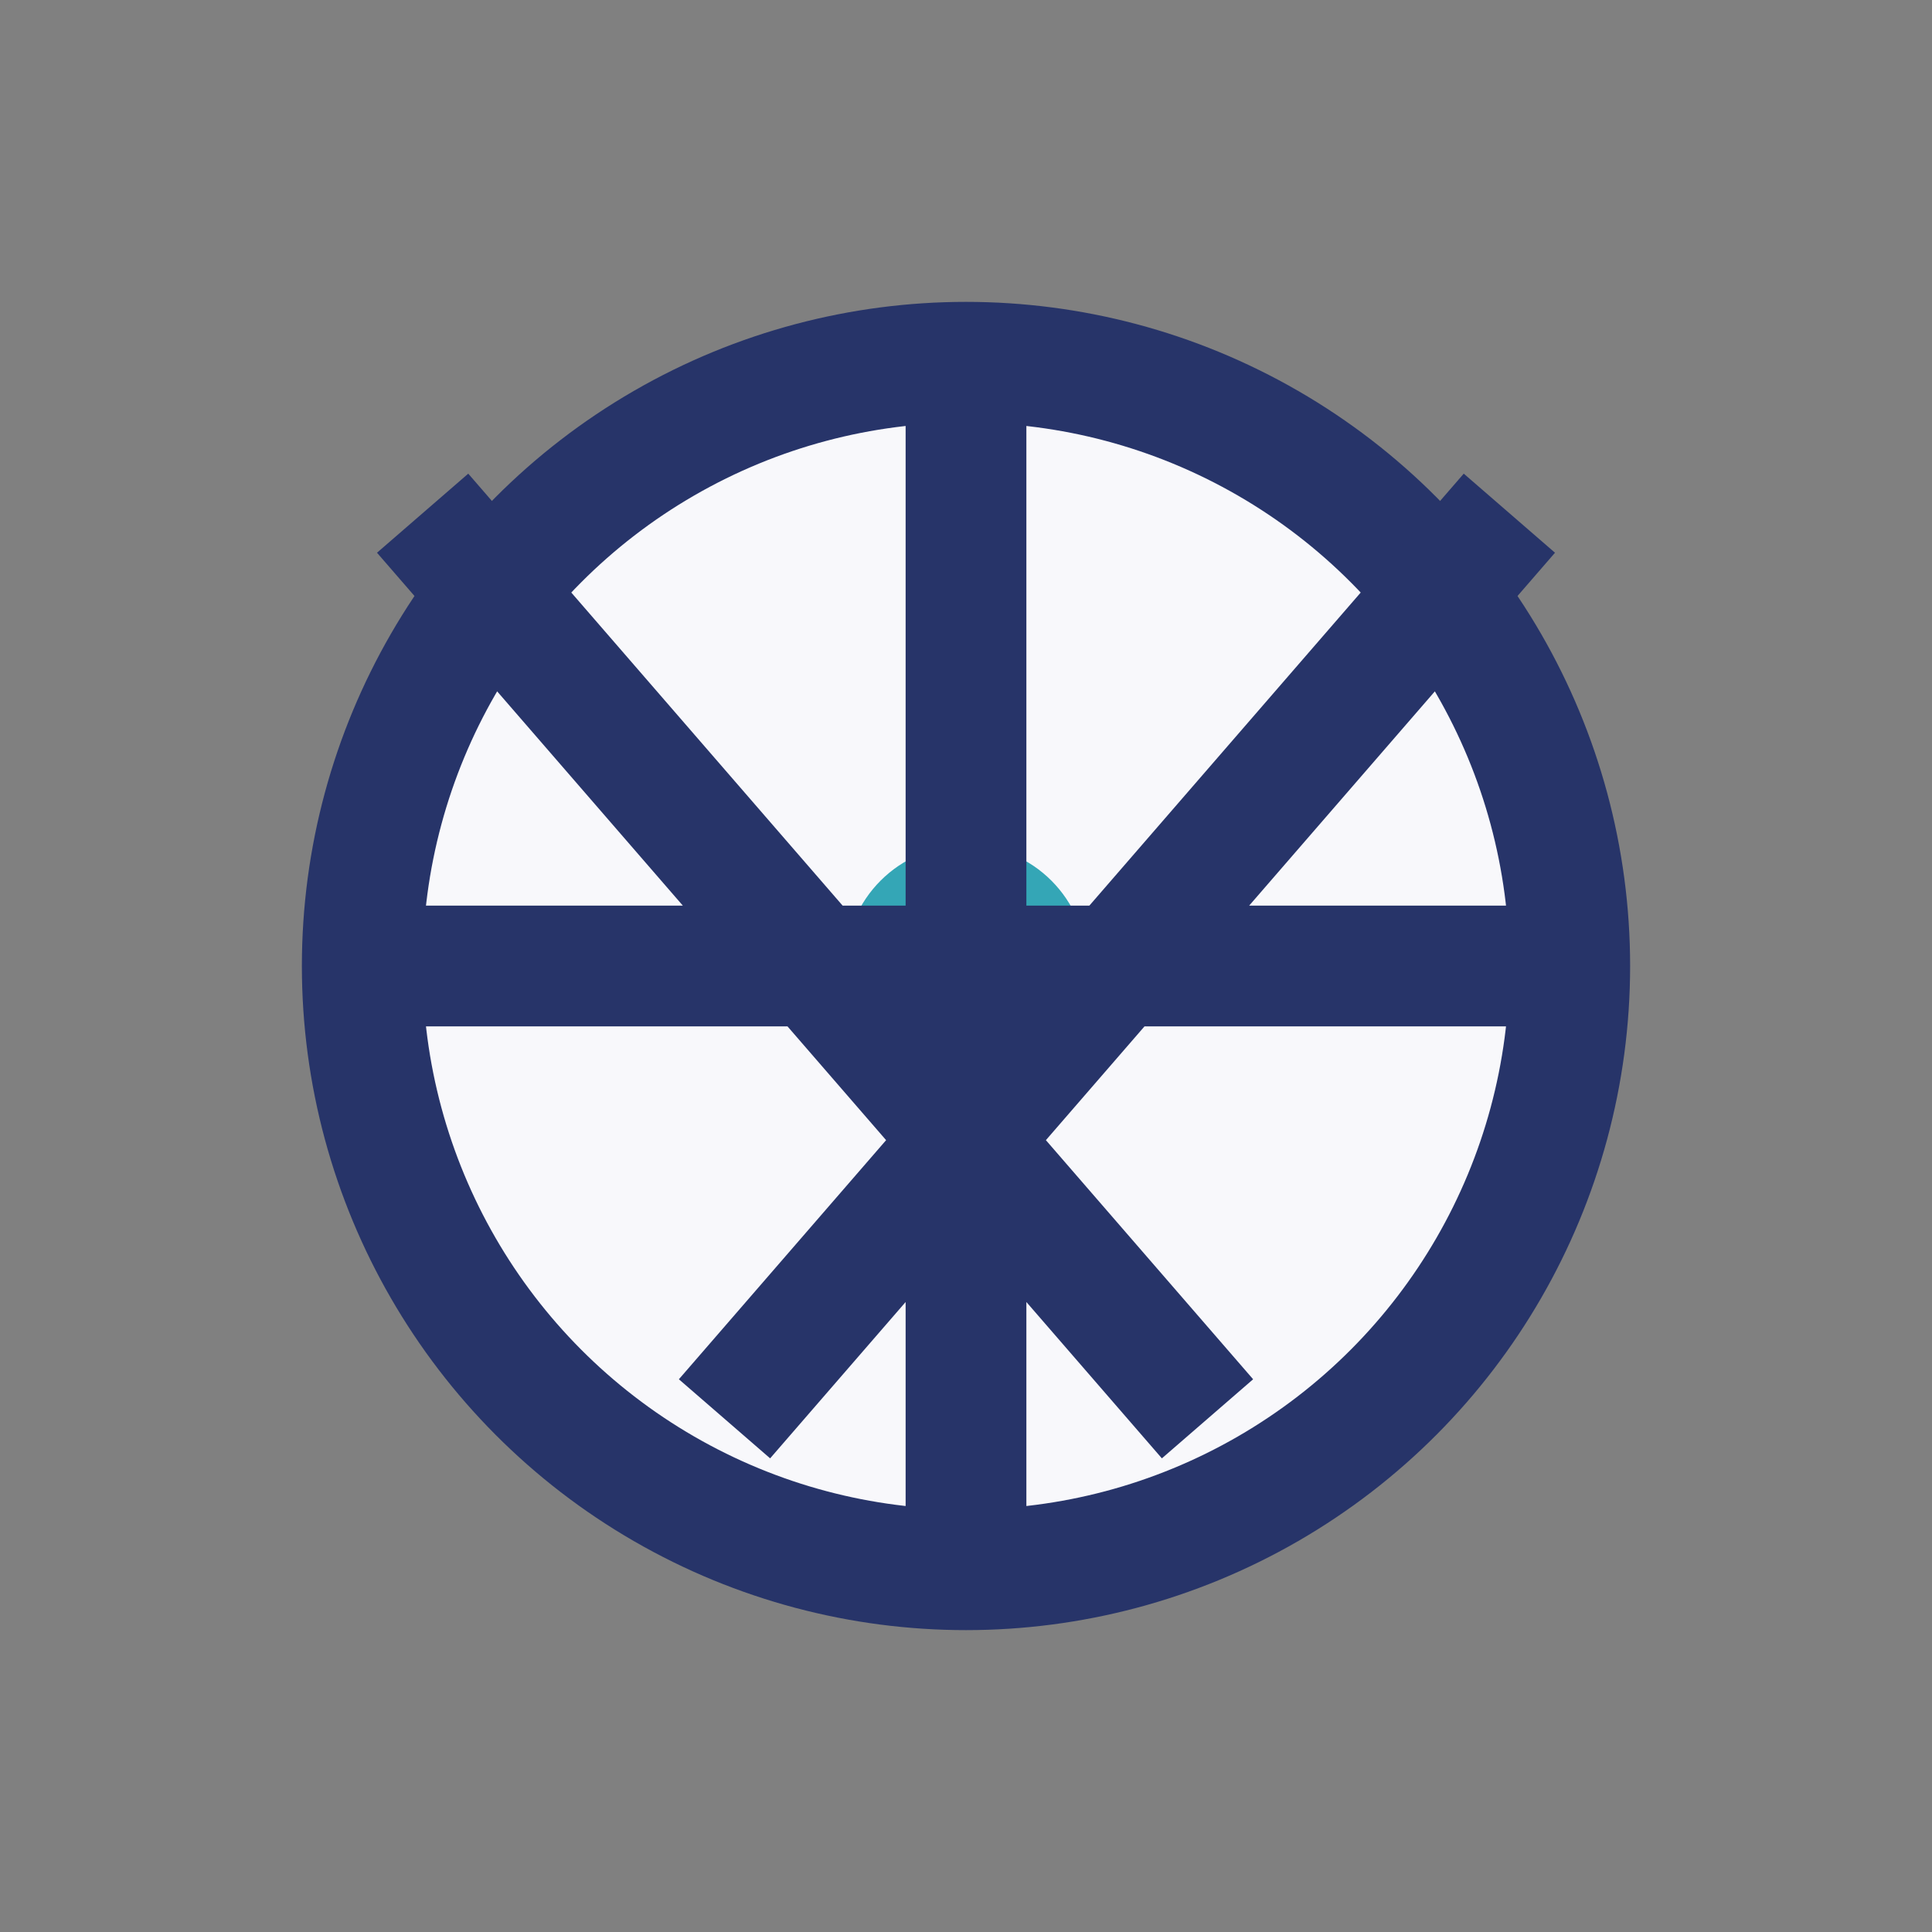 <?xml version="1.0" encoding="UTF-8"?>
<svg xmlns="http://www.w3.org/2000/svg" width="32" height="32" viewBox="0 0 32 32"><rect x="0" y="0" width="32" height="32" fill="#808080" stroke="none"/><circle cx="16" cy="16" r="10" fill="#f8f8fb" stroke="#273469" stroke-width="2"/><circle cx="16" cy="16" r="2" fill="#34a6b6"/><g stroke="#273469" stroke-width="2"><path d="M16 6v20M6 16h20M25 8.5l-13 15M7 8.5l13 15"/></g></svg>